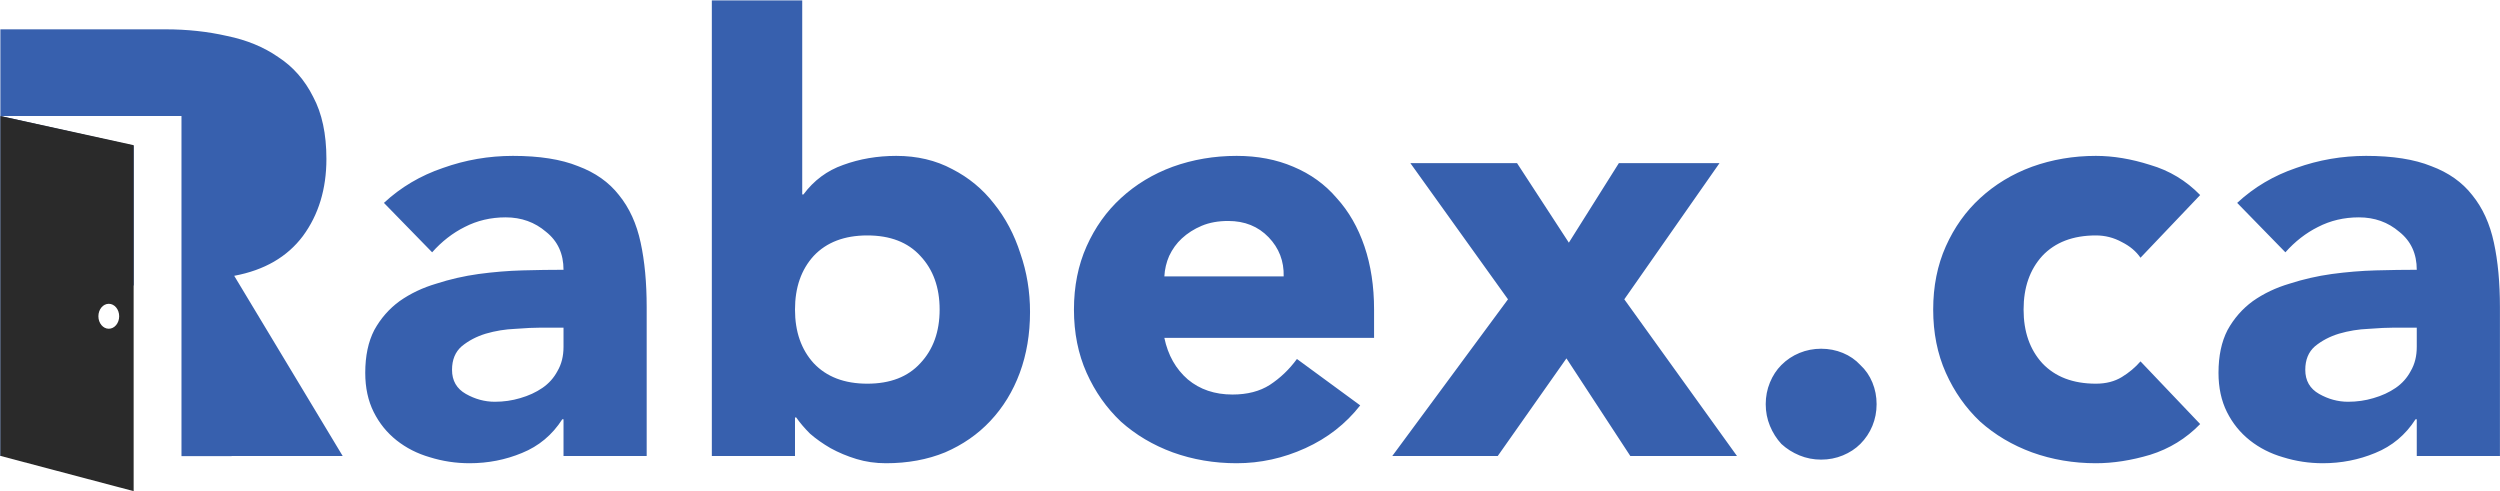 <svg width="5958" height="1171" viewBox="0 0 5958 1171" fill="none" xmlns="http://www.w3.org/2000/svg">
<path fill-rule="evenodd" clip-rule="evenodd" d="M1911.87 0.957H1696.44V1086.74H1894.64V994.824H1897.51C1906.13 1007.27 1917.14 1020.2 1930.54 1033.6C1944.9 1046.05 1961.18 1057.54 1979.37 1068.07C1998.52 1078.6 2019.11 1087.22 2041.13 1093.92C2063.15 1100.63 2086.61 1103.98 2111.51 1103.98C2163.21 1103.98 2210.13 1095.36 2252.26 1078.12C2294.39 1059.93 2330.29 1035.04 2359.97 1003.44C2390.61 970.887 2414.07 932.588 2430.35 888.543C2446.63 844.499 2454.76 796.146 2454.76 743.485C2454.76 694.653 2447.1 648.215 2431.78 604.171C2417.42 559.169 2396.36 519.434 2368.59 484.965C2341.78 450.495 2308.75 423.207 2269.49 403.1C2230.23 382.035 2185.71 371.503 2135.92 371.503C2090.92 371.503 2048.79 378.684 2009.53 393.046C1971.24 406.451 1939.64 429.909 1914.74 463.421H1911.87V0.957ZM1939.16 865.564C1909.48 833.009 1894.64 790.401 1894.64 737.74C1894.64 685.078 1909.48 642.47 1939.16 609.916C1969.8 577.362 2012.41 561.084 2066.98 561.084C2121.56 561.084 2163.69 577.362 2193.37 609.916C2224.01 642.47 2239.33 685.078 2239.33 737.74C2239.33 790.401 2224.01 833.009 2193.37 865.564C2163.69 898.118 2121.56 914.395 2066.98 914.395C2012.41 914.395 1969.8 898.118 1939.16 865.564ZM0.908 69.896H394.434C446.138 69.896 494.969 75.162 540.928 85.694C587.845 95.269 628.538 112.025 663.008 135.962C698.434 158.942 726.201 190.539 746.308 230.753C767.373 270.01 777.905 319.32 777.905 378.684C777.905 450.495 759.234 511.774 721.893 562.521C684.551 612.31 629.974 643.907 558.163 657.311L816.683 1086.74H552V1087H432.5V276.436H0.908V69.896ZM0.908 276.526V1086.74H224.959V680.291H318.685V347.287L0.908 276.526ZM1342.97 999.133H1340.1C1316.16 1036.47 1284.08 1063.28 1243.87 1079.56C1204.61 1095.84 1162.96 1103.98 1118.92 1103.98C1086.36 1103.98 1054.77 1099.19 1024.13 1089.61C994.446 1081 968.115 1067.59 945.136 1049.4C922.156 1031.21 903.964 1008.71 890.559 981.898C877.154 955.089 870.452 923.97 870.452 888.543C870.452 848.329 877.633 814.339 891.995 786.572C907.315 758.805 927.422 735.825 952.317 717.633C978.169 699.441 1007.37 685.557 1039.93 675.982C1072.48 665.45 1105.99 657.79 1140.46 653.003C1175.89 648.215 1210.84 645.343 1245.31 644.385C1280.73 643.428 1313.29 642.949 1342.97 642.949C1342.97 604.65 1329.09 574.489 1301.32 552.467C1274.51 529.487 1242.43 517.998 1205.09 517.998C1169.67 517.998 1137.11 525.658 1107.43 540.977C1078.7 555.339 1052.85 575.447 1029.87 601.299L914.975 483.528C955.189 446.186 1002.11 418.419 1055.72 400.227C1109.34 381.078 1164.88 371.503 1222.33 371.503C1285.52 371.503 1337.22 379.641 1377.44 395.919C1418.61 411.238 1451.17 434.218 1475.1 464.857C1500 495.497 1517.23 533.317 1526.81 578.319C1536.38 622.363 1541.17 673.589 1541.17 731.995V1086.74H1342.97V999.133ZM1289.83 780.827C1273.55 780.827 1252.97 781.784 1228.07 783.699C1204.13 784.657 1180.68 788.487 1157.7 795.189C1135.67 801.891 1116.53 811.945 1100.25 825.35C1084.93 838.754 1077.27 857.425 1077.27 881.362C1077.27 907.214 1088.28 926.364 1110.3 938.811C1132.32 951.259 1155.3 957.482 1179.24 957.482C1200.3 957.482 1220.41 954.61 1239.56 948.865C1259.67 943.12 1277.38 934.981 1292.7 924.449C1308.02 913.917 1319.99 900.512 1328.61 884.235C1338.18 867.958 1342.97 848.808 1342.97 826.786V780.827H1289.83ZM3241.65 966.1C3207.18 1010.14 3163.61 1044.13 3110.95 1068.07C3058.29 1092.01 3003.71 1103.98 2947.22 1103.98C2893.6 1103.98 2842.85 1095.36 2794.98 1078.12C2748.06 1060.89 2706.89 1036.47 2671.47 1004.88C2637 972.323 2609.71 933.545 2589.6 888.543C2569.49 843.542 2559.44 793.274 2559.44 737.74C2559.44 682.206 2569.49 631.938 2589.6 586.936C2609.71 541.935 2637 503.635 2671.47 472.038C2706.89 439.484 2748.06 414.59 2794.98 397.355C2842.85 380.12 2893.6 371.503 2947.22 371.503C2997.01 371.503 3042.01 380.12 3082.23 397.355C3123.4 414.59 3157.87 439.484 3185.63 472.038C3214.36 503.635 3236.38 541.935 3251.7 586.936C3267.02 631.938 3274.68 682.206 3274.68 737.74V805.242H2774.87C2783.49 846.414 2802.16 879.447 2830.89 904.342C2859.61 928.279 2895.04 940.247 2937.17 940.247C2972.59 940.247 3002.28 932.588 3026.21 917.268C3051.11 900.991 3072.65 880.405 3090.84 855.51L3241.65 966.1ZM3059.25 658.748C3060.2 622.363 3048.23 591.245 3023.34 565.393C2998.45 539.541 2966.37 526.615 2927.11 526.615C2903.18 526.615 2882.11 530.445 2863.92 538.105C2845.73 545.765 2829.93 555.818 2816.52 568.266C2804.08 579.755 2794.02 593.639 2786.36 609.916C2779.66 625.236 2775.83 641.513 2774.87 658.748H3059.25ZM3361.17 388.737L3593.84 713.324L3318.08 1086.74H3569.42L3733.15 854.074L3885.39 1086.74H4139.6L3871.03 713.324L4097.95 388.737H3858.1L3738.89 578.319L3615.38 388.737H3361.17ZM4208.06 963.227C4208.06 945.035 4211.41 927.8 4218.11 911.523C4224.81 895.246 4233.91 881.362 4245.4 869.872C4257.85 857.425 4272.21 847.85 4288.48 841.148C4304.76 834.446 4322 831.094 4340.19 831.094C4358.38 831.094 4375.62 834.446 4391.89 841.148C4408.17 847.85 4422.05 857.425 4433.54 869.872C4445.99 881.362 4455.57 895.246 4462.27 911.523C4468.97 927.8 4472.32 945.035 4472.32 963.227C4472.32 981.419 4468.97 998.654 4462.27 1014.93C4455.57 1031.21 4445.99 1045.57 4433.54 1058.02C4422.05 1069.51 4408.17 1078.6 4391.89 1085.31C4375.62 1092.01 4358.38 1095.36 4340.19 1095.36C4322 1095.36 4304.76 1092.01 4288.48 1085.31C4272.21 1078.6 4257.85 1069.51 4245.4 1058.02C4233.91 1045.57 4224.81 1031.21 4218.11 1014.93C4211.41 998.654 4208.06 981.419 4208.06 963.227ZM5056.72 576.883C5075.87 586.458 5090.71 598.905 5101.24 614.225L5243.43 464.857C5209.92 430.388 5170.18 406.451 5124.22 393.046C5079.22 378.684 5036.13 371.503 4994.96 371.503C4941.34 371.503 4890.6 380.12 4842.72 397.355C4795.81 414.59 4754.63 439.484 4719.21 472.038C4684.74 503.635 4657.45 541.935 4637.34 586.936C4617.23 631.938 4607.18 682.206 4607.18 737.74C4607.18 793.274 4617.23 843.542 4637.34 888.543C4657.45 933.545 4684.74 972.323 4719.21 1004.88C4754.63 1036.47 4795.81 1060.89 4842.72 1078.12C4890.6 1095.36 4941.34 1103.98 4994.96 1103.98C5036.13 1103.98 5079.22 1097.27 5124.22 1083.87C5170.18 1069.51 5209.92 1045.09 5243.43 1010.62L5101.24 861.255C5088.79 875.617 5073.95 888.065 5056.72 898.597C5039.48 909.129 5018.9 914.395 4994.96 914.395C4940.38 914.395 4897.78 898.118 4867.14 865.564C4837.46 833.009 4822.61 790.401 4822.61 737.74C4822.61 685.078 4837.46 642.47 4867.14 609.916C4897.78 577.362 4940.38 561.084 4994.96 561.084C5016.98 561.084 5037.57 566.351 5056.72 576.883ZM5759.64 999.133H5756.77C5732.83 1036.47 5700.75 1063.28 5660.54 1079.56C5621.28 1095.84 5579.63 1103.98 5535.59 1103.98C5503.03 1103.98 5471.44 1099.19 5440.8 1089.61C5411.11 1081 5384.78 1067.59 5361.8 1049.4C5338.82 1031.21 5320.63 1008.71 5307.23 981.898C5293.82 955.089 5287.12 923.97 5287.12 888.543C5287.12 848.329 5294.3 814.339 5308.66 786.572C5323.98 758.805 5344.09 735.825 5368.99 717.633C5394.84 699.441 5424.04 685.557 5456.6 675.982C5489.15 665.45 5522.66 657.79 5557.13 653.003C5592.56 648.215 5627.51 645.343 5661.98 644.385C5697.4 643.428 5729.96 642.949 5759.64 642.949C5759.64 604.65 5745.75 574.489 5717.99 552.467C5691.18 529.487 5659.1 517.998 5621.76 517.998C5586.33 517.998 5553.78 525.658 5524.1 540.977C5495.37 555.339 5469.52 575.447 5446.54 601.299L5331.64 483.528C5371.86 446.186 5418.77 418.419 5472.39 400.227C5526.01 381.078 5581.55 371.503 5639 371.503C5702.19 371.503 5753.89 379.641 5794.11 395.919C5835.28 411.238 5867.83 434.218 5891.77 464.857C5916.67 495.497 5933.9 533.317 5943.48 578.319C5953.05 622.363 5957.84 673.589 5957.84 731.995V1086.74H5759.64V999.133ZM5706.5 780.827C5690.22 780.827 5669.64 781.784 5644.74 783.699C5620.8 784.657 5597.35 788.487 5574.37 795.189C5552.34 801.891 5533.19 811.945 5516.92 825.35C5501.6 838.754 5493.94 857.425 5493.94 881.362C5493.94 907.214 5504.95 926.364 5526.97 938.811C5548.99 951.259 5571.97 957.482 5595.91 957.482C5616.97 957.482 5637.08 954.61 5656.23 948.865C5676.34 943.12 5694.05 934.981 5709.37 924.449C5724.69 913.917 5736.66 900.512 5745.28 884.235C5754.85 867.958 5759.64 848.808 5759.64 826.786V780.827H5706.5Z" fill="#3760AE"/>
<path fill-rule="evenodd" clip-rule="evenodd" d="M1 276.5L318.5 346V1170.5L1 1086.5V276.5ZM259.254 783.47C272.938 783.47 284.032 770.158 284.032 753.737C284.032 737.316 272.938 724.004 259.254 724.004C245.57 724.004 234.477 737.316 234.477 753.737C234.477 770.158 245.57 783.47 259.254 783.47Z" fill="#2A2A2A"/>
</svg>
